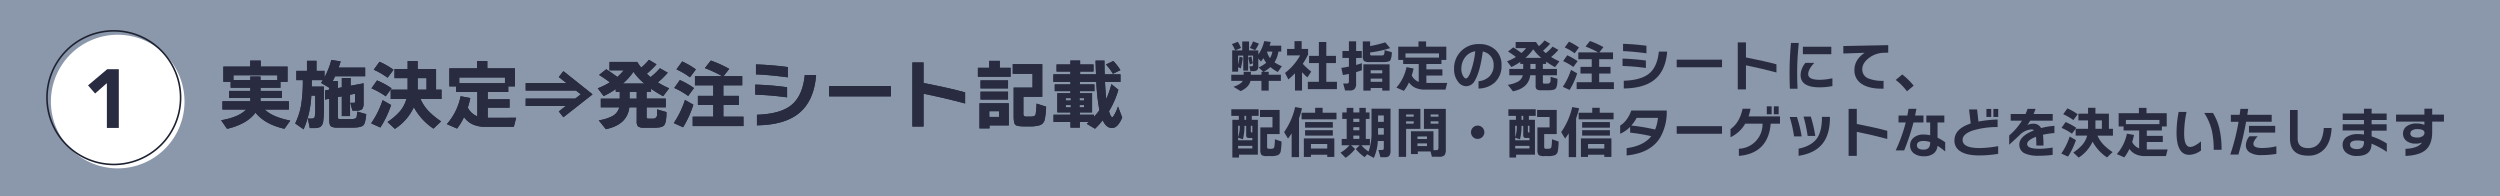<svg xmlns="http://www.w3.org/2000/svg" width="980" height="76.725" viewBox="0 0 980 76.725">
  <rect x="0" y="0" width="980" height="76.725" fill="#808080" stroke="none"/>
  <g id="グループ_347" data-name="グループ 347" transform="translate(-150 -2732.013)">
    <rect id="長方形_1204" data-name="長方形 1204" width="980" height="76.724" transform="translate(150 2732.013)" fill="#8b97aa"/>
    <rect id="長方形_1205" data-name="長方形 1205" width="980" height="76.725" transform="translate(150 2732.013)" fill="#8b97aa"/>
    <path id="パス_246" data-name="パス 246" d="M96.86,1202.914A26.187,26.187,0,1,0,70.673,1229.1a26.187,26.187,0,0,0,26.188-26.187" transform="translate(125.469 1568.913)" fill="#fff"/>
    <path id="パス_247" data-name="パス 247" d="M96.013,1202.067a26.187,26.187,0,1,0-26.188,26.188A26.187,26.187,0,0,0,96.013,1202.067Z" transform="translate(124.782 1568.227)" fill="none" stroke="#1d2231" stroke-miterlimit="10" stroke-width="0.635"/>
    <path id="パス_441" data-name="パス 441" d="M94.828,1202.736a14.623,14.623,0,0,1-4.8,4,23.85,23.85,0,0,1-6.37,2.313l-2.312-3.349q7.082-1.244,9.777-4.206H81.852v-3.229H92.783v-1.3H84.488V1194.2h8.295v-1.242h-7.7v-2.341H82.209v-5.954H92.752v-2.34h4.12v2.34h10.514v5.954H104.6v2.341h-7.82v1.242h8.383v2.757H96.782v1.3H107.92v3.229H98.469q2.905,2.932,9.984,4.354l-2.279,3.2q-7.644-1.722-11.345-6.312m8.559-12.8v-1.865H86.175v1.865h6.608v-1.361h4v1.361Z" transform="translate(155.336 1573.452)" fill="#292c40"/>
    <path id="パス_442" data-name="パス 442" d="M103.9,1190.089c0,.572-.011,1.423-.031,2.547h4.77v8.177a36.3,36.3,0,0,1-.266,5.391,3.117,3.117,0,0,1-1.155,2.223,5.171,5.171,0,0,1-2.578.443H103.1l-.74-3.7h1.423q1.094,0,1.273-.71a21.626,21.626,0,0,0,.177-3.85v-4.446H103.7a36.85,36.85,0,0,1-3.023,13.214l-3.289-2.31a26.99,26.99,0,0,0,2.371-7.466,62.007,62.007,0,0,0,.623-9.51H97.83v-3.644H102v-3.937h3.735v3.938h3.139v2.549a29.908,29.908,0,0,0,2.667-6.814l3.673.563q-.475,1.542-.8,2.429h10.4v3.407h-11.79q-.475,1.008-.92,1.9h2.017v2.726l1.539-.3v-3.644h3.467v3.022l5.065-.949v7.615a3.884,3.884,0,0,1-.548,2.489,3.08,3.08,0,0,1-2.236.592h-1.6l-.8-3.052h1.244a.758.758,0,0,0,.489-.1.833.833,0,0,0,.1-.521v-2.933l-1.955.385v8.354h-3.23v-7.732l-1.539.3v7.7c0,.415.054.672.161.771a1.558,1.558,0,0,0,.874.149h4.356q1.569,0,1.926-.683.057-.179.3-2.25l3.5,1.006q-.3,3.467-1.1,4.325-.921.95-4.3.947h-5.688a5.1,5.1,0,0,1-2.667-.443q-.741-.532-.74-2.516v-8.356l-1.66.328v-3.584l1.66-.3v-.95l-.091.148-3.108-1.837c.157-.235.386-.6.681-1.1Z" transform="translate(168.33 1573.333)" fill="#292c40"/>
    <path id="パス_443" data-name="パス 443" d="M121.649,1199.65a38.591,38.591,0,0,1-4.205,8.829l-3.613-1.631a35.162,35.162,0,0,0,4.5-9.093Zm.179-6.546-2.281,3.139a29.124,29.124,0,0,0-5.6-3.11l2.19-3.11a30.4,30.4,0,0,1,5.688,3.081m.771-7.257-2.312,3.11a31.591,31.591,0,0,0-5.422-3.141l2.252-3.11a29.587,29.587,0,0,1,5.482,3.141m7.967,14.663a20.055,20.055,0,0,1-7.435,8.5l-2.873-2.7a24.826,24.826,0,0,0,4.917-4.236,12.7,12.7,0,0,0,2.489-4.8H121.5v-3.642h6.635v-4.5h-5.154v-3.584h5.154v-3.141h3.941v3.141h7.2v8.088h2.161v3.642h-8.264a16.641,16.641,0,0,0,3.257,4.859,30.029,30.029,0,0,0,4.828,3.939l-2.991,2.844a23.71,23.71,0,0,1-7.7-8.413m1.512-6.872h3.465v-4.5h-3.465Z" transform="translate(181.657 1573.518)" fill="#292c40"/>
    <path id="パス_444" data-name="パス 444" d="M139.411,1196.912a30.84,30.84,0,0,1-.978,3.733,6.982,6.982,0,0,0,3.731,3.436v-9.569h-8.322v-2.162H131.2v-7.082h10.842v-2.842h4.059v2.842h10.813v7.082h-2.609v2.162h-8.056v2.875h8.561v3.288h-8.561v3.97H157.39l-.916,3.553H145.482a11.91,11.91,0,0,1-5.214-1.006,8.742,8.742,0,0,1-3.318-2.815,23.48,23.48,0,0,1-2.724,4.5l-4-1.745a23.32,23.32,0,0,0,5.391-10.934Zm-4.327-5.807h17.922v-2.25H135.084Z" transform="translate(194.943 1573.532)" fill="#292c40"/>
    <path id="パス_445" data-name="パス 445" d="M163.024,1198.258h-15.73v-2.9h19.462l2.133-1.66-1.866-1.479H147.294v-2.9h16.026l-3.05-2.4,1.807-2.31,11.434,9.093-11.434,8.977-1.807-2.281Z" transform="translate(208.772 1575.295)" fill="#292c40"/>
    <path id="パス_446" data-name="パス 446" d="M175.287,1200.781q-.858,6.84-9.213,8.559l-2.784-3.465a16.415,16.415,0,0,0,5.451-1.718,5.3,5.3,0,0,0,2.578-3.376h-7.228v-3.407h7.435v-2.666h-1.57v-1.068a35.239,35.239,0,0,1-4.739,2.726l-2.312-3.05a27.886,27.886,0,0,0,4.739-2.341q-2.132-1.6-4.234-2.9l2.813-2.221q2.012,1.274,4.356,3.022a19.256,19.256,0,0,0,2.487-2.607H167.5v-3.288h10.873a19.761,19.761,0,0,0,1.57,2.221,23.229,23.229,0,0,0,3.021-3.051l2.963,1.776a39.868,39.868,0,0,1-3.793,3.7c.375.354.869.791,1.483,1.3a25.639,25.639,0,0,0,3.642-3.467l3.083,1.749a33.515,33.515,0,0,1-3.883,3.791,32.092,32.092,0,0,0,4.415,2.312l-2.341,3.108a46.465,46.465,0,0,1-4.741-2.931v1.215h-1.745v2.666h7.524v3.407h-7.524v3.525a1.354,1.354,0,0,0,.132.769c.089.1.329.148.726.148h1.541a1.506,1.506,0,0,0,1.687-1.215q.03-.176.031-2.43l3.673,1.067q0,4.146-.978,5.244-.8.888-3.791.889h-3.972a4.014,4.014,0,0,1-2.355-.474,2.753,2.753,0,0,1-.576-2.1v-5.42Zm1.6-13.925a24.538,24.538,0,0,1-4.118,4.591h8.383a23.094,23.094,0,0,1-4.265-4.591m-1.512,10.518h2.786v-2.666h-2.786Z" transform="translate(221.421 1573.307)" fill="#292c40"/>
    <path id="パス_447" data-name="パス 447" d="M187.039,1199.611a40.042,40.042,0,0,1-4.028,8.858l-3.644-1.658a35.846,35.846,0,0,0,4.385-9.066Zm.237-6.515L185,1196.2a29.451,29.451,0,0,0-5.449-3.139l2.192-3.112a32.263,32.263,0,0,1,5.538,3.143m.74-7.317-2.31,3.108a28.793,28.793,0,0,0-5.3-3.108l2.254-3.112a31.873,31.873,0,0,1,5.36,3.112m18.664,22.216H186.773v-3.673h8.058V1199.7h-6.014v-3.554h6.014v-4.118h-7.169v-3.613H198.3a49.371,49.371,0,0,0-6.752-3.141l2.341-2.964a45.907,45.907,0,0,1,7.2,3.26l-2.192,2.844H206.2v3.613H198.8v4.118h6.074v3.554H198.8v4.621h7.882Z" transform="translate(234.76 1573.438)" fill="#292c40"/>
    <path id="パス_448" data-name="パス 448" d="M209.479,1196.063A118.023,118.023,0,0,0,197.008,1195v-3.941a115.409,115.409,0,0,1,12.471,1.036Zm.3-7.851q-7.617-1-12.5-1.155v-3.91q6.221.207,12.5,1.036Zm11.079-.918q-.8,10.368-6.991,15.2-5.6,4.383-16.2,4.531v-4.147q9.124-.3,13.42-3.733,4.5-3.582,5.331-11.849Z" transform="translate(249.055 1574.115)" fill="#292c40"/>
    <rect id="長方形_1221" data-name="長方形 1221" width="24.233" height="4.059" transform="translate(475.004 2765.733)" fill="#292c40"/>
    <path id="パス_449" data-name="パス 449" d="M251.705,1198.806q-7.674-2.074-16.293-3.822v12.857h-4.385V1182.72h4.385v8.058q10.338,2.017,16.293,3.675Z" transform="translate(276.621 1573.77)" fill="#292c40"/>
    <path id="パス_450" data-name="パス 450" d="M258.042,1188.6H245.216v-3.5h4.442v-2.726h4.147v2.726h4.236Zm-.711,19.077h-7.554v1.186h-3.939V1199H257.33Zm-.3-14.515H246.251v-3.112h10.784Zm0,4.385H246.251v-3.081h10.784Zm-3.5,4.56h-3.851v2.252h3.851Zm18.427-1.776a27.281,27.281,0,0,1-.534,5.007,3.031,3.031,0,0,1-1.732,2.192,12.862,12.862,0,0,1-4.428.532H263.2q-2.7,0-3.333-.668t-.635-3.331v-11.2h7.406v-5.42h-7.762v-3.793h11.582v12.826h-7.406v6.31A1.849,1.849,0,0,0,263.3,1204a2.014,2.014,0,0,0,1.229.237h1.421q1.626,0,1.9-.858a42.078,42.078,0,0,0,.355-4.236Z" transform="translate(288.117 1573.491)" fill="#292c40"/>
    <path id="パス_451" data-name="パス 451" d="M275.487,1206.366h-3.555v2.221h-3.673v-2.221h-6.635v-2.815h6.635v-.919H263.1v-7.524h5.154v-.8H262.1v-2.637h6.162v-1.006h-6.7V1187.7h6.667v-1.095h-5.422v-2.755h5.422v-1.54h3.82v1.54h5.244v2.755h-5.244v1.095h6.222q-.12-3.079-.177-5.362h3.5q0,2.726.089,5.362h6.191v2.964H281.8q.206,4.263.5,6.723a36.475,36.475,0,0,0,2.015-5.836l2.726,2.223a34.992,34.992,0,0,1-3.675,8.412q.682,2.311,1.305,2.312.293,0,1.007-1.334a18.571,18.571,0,0,0,1.215-2.844l1.66,4.327q-1.781,4.114-3.972,4.116-2.308,0-3.673-3.05a33.9,33.9,0,0,1-3.021,3.318l-3.259-1.926c.2-.177.485-.426.86-.74m-7.08-9.332h-1.986v.949h1.986Zm0,2.726h-1.986v.918h1.986Zm5.185-2.726h-1.778v.949h1.778Zm0,2.726h-1.778v.918h1.778Zm4.057-5.451h-5.717v.8h4.8v7.524h-4.8v.919H277.5v.829a29.074,29.074,0,0,0,2.1-2.607,78.851,78.851,0,0,1-1.215-11.108h-6.457v1.006h5.717Zm10.19-8.237-2.931,1.423a22.864,22.864,0,0,0-2.726-3.644l2.873-1.361a20,20,0,0,1,2.784,3.583" transform="translate(301.362 1573.439)" fill="#292c40"/>
    <path id="パス_452" data-name="パス 452" d="M94.828,1202.736a14.623,14.623,0,0,1-4.8,4,23.85,23.85,0,0,1-6.37,2.313l-2.312-3.349q7.082-1.244,9.777-4.206H81.852v-3.229H92.783v-1.3H84.488V1194.2h8.295v-1.242h-7.7v-2.341H82.209v-5.954H92.752v-2.34h4.12v2.34h10.514v5.954H104.6v2.341h-7.82v1.242h8.383v2.757H96.782v1.3H107.92v3.229H98.469q2.905,2.932,9.984,4.354l-2.279,3.2q-7.644-1.722-11.345-6.312m8.559-12.8v-1.865H86.175v1.865h6.608v-1.361h4v1.361Z" transform="translate(155.336 1573.452)" fill="#292c40"/>
    <path id="パス_453" data-name="パス 453" d="M103.9,1190.089c0,.572-.011,1.423-.031,2.547h4.77v8.177a36.3,36.3,0,0,1-.266,5.391,3.117,3.117,0,0,1-1.155,2.223,5.171,5.171,0,0,1-2.578.443H103.1l-.74-3.7h1.423q1.094,0,1.273-.71a21.626,21.626,0,0,0,.177-3.85v-4.446H103.7a36.85,36.85,0,0,1-3.023,13.214l-3.289-2.31a26.99,26.99,0,0,0,2.371-7.466,62.007,62.007,0,0,0,.623-9.51H97.83v-3.644H102v-3.937h3.735v3.938h3.139v2.549a29.908,29.908,0,0,0,2.667-6.814l3.673.563q-.475,1.542-.8,2.429h10.4v3.407h-11.79q-.475,1.008-.92,1.9h2.017v2.726l1.539-.3v-3.644h3.467v3.022l5.065-.949v7.615a3.884,3.884,0,0,1-.548,2.489,3.08,3.08,0,0,1-2.236.592h-1.6l-.8-3.052h1.244a.758.758,0,0,0,.489-.1.833.833,0,0,0,.1-.521v-2.933l-1.955.385v8.354h-3.23v-7.732l-1.539.3v7.7c0,.415.054.672.161.771a1.558,1.558,0,0,0,.874.149h4.356q1.569,0,1.926-.683.057-.179.3-2.25l3.5,1.006q-.3,3.467-1.1,4.325-.921.95-4.3.947h-5.688a5.1,5.1,0,0,1-2.667-.443q-.741-.532-.74-2.516v-8.356l-1.66.328v-3.584l1.66-.3v-.95l-.091.148-3.108-1.837c.157-.235.386-.6.681-1.1Z" transform="translate(168.33 1573.333)" fill="#292c40"/>
    <path id="パス_454" data-name="パス 454" d="M121.649,1199.65a38.591,38.591,0,0,1-4.205,8.829l-3.613-1.631a35.162,35.162,0,0,0,4.5-9.093Zm.179-6.546-2.281,3.139a29.124,29.124,0,0,0-5.6-3.11l2.19-3.11a30.4,30.4,0,0,1,5.688,3.081m.771-7.257-2.312,3.11a31.591,31.591,0,0,0-5.422-3.141l2.252-3.11a29.587,29.587,0,0,1,5.482,3.141m7.967,14.663a20.055,20.055,0,0,1-7.435,8.5l-2.873-2.7a24.826,24.826,0,0,0,4.917-4.236,12.7,12.7,0,0,0,2.489-4.8H121.5v-3.642h6.635v-4.5h-5.154v-3.584h5.154v-3.141h3.941v3.141h7.2v8.088h2.161v3.642h-8.264a16.641,16.641,0,0,0,3.257,4.859,30.029,30.029,0,0,0,4.828,3.939l-2.991,2.844a23.71,23.71,0,0,1-7.7-8.413m1.512-6.872h3.465v-4.5h-3.465Z" transform="translate(181.657 1573.518)" fill="#292c40"/>
    <path id="パス_455" data-name="パス 455" d="M139.411,1196.912a30.84,30.84,0,0,1-.978,3.733,6.982,6.982,0,0,0,3.731,3.436v-9.569h-8.322v-2.162H131.2v-7.082h10.842v-2.842h4.059v2.842h10.813v7.082h-2.609v2.162h-8.056v2.875h8.561v3.288h-8.561v3.97H157.39l-.916,3.553H145.482a11.91,11.91,0,0,1-5.214-1.006,8.742,8.742,0,0,1-3.318-2.815,23.48,23.48,0,0,1-2.724,4.5l-4-1.745a23.32,23.32,0,0,0,5.391-10.934Zm-4.327-5.807h17.922v-2.25H135.084Z" transform="translate(194.943 1573.532)" fill="#292c40"/>
    <path id="パス_456" data-name="パス 456" d="M163.024,1198.258h-15.73v-2.9h19.462l2.133-1.66-1.866-1.479H147.294v-2.9h16.026l-3.05-2.4,1.807-2.31,11.434,9.093-11.434,8.977-1.807-2.281Z" transform="translate(208.772 1575.295)" fill="#292c40"/>
    <path id="パス_457" data-name="パス 457" d="M175.287,1200.781q-.858,6.84-9.213,8.559l-2.784-3.465a16.415,16.415,0,0,0,5.451-1.718,5.3,5.3,0,0,0,2.578-3.376h-7.228v-3.407h7.435v-2.666h-1.57v-1.068a35.239,35.239,0,0,1-4.739,2.726l-2.312-3.05a27.886,27.886,0,0,0,4.739-2.341q-2.132-1.6-4.234-2.9l2.813-2.221q2.012,1.274,4.356,3.022a19.256,19.256,0,0,0,2.487-2.607H167.5v-3.288h10.873a19.761,19.761,0,0,0,1.57,2.221,23.229,23.229,0,0,0,3.021-3.051l2.963,1.776a39.868,39.868,0,0,1-3.793,3.7c.375.354.869.791,1.483,1.3a25.639,25.639,0,0,0,3.642-3.467l3.083,1.749a33.515,33.515,0,0,1-3.883,3.791,32.092,32.092,0,0,0,4.415,2.312l-2.341,3.108a46.465,46.465,0,0,1-4.741-2.931v1.215h-1.745v2.666h7.524v3.407h-7.524v3.525a1.354,1.354,0,0,0,.132.769c.089.1.329.148.726.148h1.541a1.506,1.506,0,0,0,1.687-1.215q.03-.176.031-2.43l3.673,1.067q0,4.146-.978,5.244-.8.888-3.791.889h-3.972a4.014,4.014,0,0,1-2.355-.474,2.753,2.753,0,0,1-.576-2.1v-5.42Zm1.6-13.925a24.538,24.538,0,0,1-4.118,4.591h8.383a23.094,23.094,0,0,1-4.265-4.591m-1.512,10.518h2.786v-2.666h-2.786Z" transform="translate(221.421 1573.307)" fill="#292c40"/>
    <path id="パス_458" data-name="パス 458" d="M187.039,1199.611a40.042,40.042,0,0,1-4.028,8.858l-3.644-1.658a35.846,35.846,0,0,0,4.385-9.066Zm.237-6.515L185,1196.2a29.451,29.451,0,0,0-5.449-3.139l2.192-3.112a32.263,32.263,0,0,1,5.538,3.143m.74-7.317-2.31,3.108a28.793,28.793,0,0,0-5.3-3.108l2.254-3.112a31.873,31.873,0,0,1,5.36,3.112m18.664,22.216H186.773v-3.673h8.058V1199.7h-6.014v-3.554h6.014v-4.118h-7.169v-3.613H198.3a49.371,49.371,0,0,0-6.752-3.141l2.341-2.964a45.907,45.907,0,0,1,7.2,3.26l-2.192,2.844H206.2v3.613H198.8v4.118h6.074v3.554H198.8v4.621h7.882Z" transform="translate(234.76 1573.438)" fill="#292c40"/>
    <path id="パス_459" data-name="パス 459" d="M209.479,1196.063A118.023,118.023,0,0,0,197.008,1195v-3.941a115.409,115.409,0,0,1,12.471,1.036Zm.3-7.851q-7.617-1-12.5-1.155v-3.91q6.221.207,12.5,1.036Zm11.079-.918q-.8,10.368-6.991,15.2-5.6,4.383-16.2,4.531v-4.147q9.124-.3,13.42-3.733,4.5-3.582,5.331-11.849Z" transform="translate(249.055 1574.115)" fill="#292c40"/>
    <rect id="長方形_1222" data-name="長方形 1222" width="24.233" height="4.059" transform="translate(475.004 2765.733)" fill="#292c40"/>
    <path id="パス_460" data-name="パス 460" d="M251.705,1198.806q-7.674-2.074-16.293-3.822v12.857h-4.385V1182.72h4.385v8.058q10.338,2.017,16.293,3.675Z" transform="translate(276.621 1573.77)" fill="#292c40"/>
    <path id="パス_461" data-name="パス 461" d="M258.042,1188.6H245.216v-3.5h4.442v-2.726h4.147v2.726h4.236Zm-.711,19.077h-7.554v1.186h-3.939V1199H257.33Zm-.3-14.515H246.251v-3.112h10.784Zm0,4.385H246.251v-3.081h10.784Zm-3.5,4.56h-3.851v2.252h3.851Zm18.427-1.776a27.281,27.281,0,0,1-.534,5.007,3.031,3.031,0,0,1-1.732,2.192,12.862,12.862,0,0,1-4.428.532H263.2q-2.7,0-3.333-.668t-.635-3.331v-11.2h7.406v-5.42h-7.762v-3.793h11.582v12.826h-7.406v6.31A1.849,1.849,0,0,0,263.3,1204a2.014,2.014,0,0,0,1.229.237h1.421q1.626,0,1.9-.858a42.078,42.078,0,0,0,.355-4.236Z" transform="translate(288.117 1573.491)" fill="#292c40"/>
    <path id="パス_462" data-name="パス 462" d="M275.487,1206.366h-3.555v2.221h-3.673v-2.221h-6.635v-2.815h6.635v-.919H263.1v-7.524h5.154v-.8H262.1v-2.637h6.162v-1.006h-6.7V1187.7h6.667v-1.095h-5.422v-2.755h5.422v-1.54h3.82v1.54h5.244v2.755h-5.244v1.095h6.222q-.12-3.079-.177-5.362h3.5q0,2.726.089,5.362h6.191v2.964H281.8q.206,4.263.5,6.723a36.475,36.475,0,0,0,2.015-5.836l2.726,2.223a34.992,34.992,0,0,1-3.675,8.412q.682,2.311,1.305,2.312.293,0,1.007-1.334a18.571,18.571,0,0,0,1.215-2.844l1.66,4.327q-1.781,4.114-3.972,4.116-2.308,0-3.673-3.05a33.9,33.9,0,0,1-3.021,3.318l-3.259-1.926c.2-.177.485-.426.86-.74m-7.08-9.332h-1.986v.949h1.986Zm0,2.726h-1.986v.918h1.986Zm5.185-2.726h-1.778v.949h1.778Zm0,2.726h-1.778v.918h1.778Zm4.057-5.451h-5.717v.8h4.8v7.524h-4.8v.919H277.5v.829a29.074,29.074,0,0,0,2.1-2.607,78.851,78.851,0,0,1-1.215-11.108h-6.457v1.006h5.717Zm10.19-8.237-2.931,1.423a22.864,22.864,0,0,0-2.726-3.644l2.873-1.361a20,20,0,0,1,2.784,3.583" transform="translate(301.362 1573.439)" fill="#292c40"/>
    <path id="パス_463" data-name="パス 463" d="M307.616,1193.7q-.587,2.518-3.867,4l-2.8-1.7q2.954-1,3.649-2.3h-4.518v-2.411h4.866v-1.152h2.824v1.152h4.149v-1.152h.739l-1.845-1.716a12.463,12.463,0,0,0,2.974-1.824,9.74,9.74,0,0,1-1.086-1.8,13.954,13.954,0,0,1-1,1.3l-1.021-1.195v2.955a2.379,2.379,0,0,1-.369,1.544,2.211,2.211,0,0,1-1.651.476h-1.064l-.415-1.91h.825q.633,0,.632-.673v-3.521H306.7v5.887h-1.912v-5.887h-2.02v3.565a24.871,24.871,0,0,0,.563-3.128l1.262.37a32.693,32.693,0,0,1-.76,4.256l-1.064-.52v1.76h-2.324v-8.344H301.6a14.363,14.363,0,0,0-1.258-2.453l2.3-.912a13.727,13.727,0,0,1,1.26,2.433l-2.3.932h2.782v-3.5h2.672v3.5h3.628v1.631A15.328,15.328,0,0,0,313,1178.1l2.563.326c-.161.552-.313,1.036-.456,1.457h4.562v2.324h-1.108a10.538,10.538,0,0,1-1.542,4.213,16.415,16.415,0,0,0,2.889,1.522l-1.586,2.281a16.377,16.377,0,0,1-2.887-1.935,13.753,13.753,0,0,1-2.652,1.848h1.977v1.152h4.779v2.411h-4.779v3.8h-2.846v-3.8Zm.956-6.91-1.195.48c-.277-1.115-.471-2.02-.587-2.715l1.195-.456a26.174,26.174,0,0,0,.586,2.692m2.346-7.69a16.107,16.107,0,0,1-1.479,2.563l-2.062-.889a16.259,16.259,0,0,0,1.236-2.563Zm4.366,5.672a8.317,8.317,0,0,0,.934-2.563h-2.064l-.043.109a7.3,7.3,0,0,0,1.173,2.455" transform="translate(332.571 1570.025)" fill="#292c40"/>
    <path id="パス_464" data-name="パス 464" d="M318.377,1197.467h-2.759v-6.758a31.948,31.948,0,0,1-2.6,2.411l-1.282-2.563a22.548,22.548,0,0,0,5.907-6.865h-5.127v-2.54h2.913v-3.043h2.8v3.043h2.52v2.216a27.294,27.294,0,0,1-2.084,3.628,32.1,32.1,0,0,0,3.324,3.063l-1.521,2.259q-1-.89-2.087-2.02Zm13.686-.543h-11.4v-2.868h4.325v-7.344h-3.845v-2.823h3.845v-5.452h2.909v5.452h3.78v2.823h-3.78v7.344h4.171Z" transform="translate(342.014 1570.035)" fill="#292c40"/>
    <path id="パス_465" data-name="パス 465" d="M331.969,1189.465q-1.062.413-2.259.76v4.5a2.845,2.845,0,0,1-.673,2.172,2.679,2.679,0,0,1-1.845.521h-1.8l-.74-2.715h1.282a1.138,1.138,0,0,0,.76-.185,1.117,1.117,0,0,0,.2-.793v-2.8q-1.347.283-2.37.435l-.608-2.8q1.282-.173,2.978-.5v-3.389h-2.543v-2.737h2.543v-3.78h2.822v3.78h2.218v2.737H329.71v2.737q1.39-.369,2.259-.7Zm11.732-7.06a7.649,7.649,0,0,1-.545,3.172c-.346.463-1.267.7-2.757.7h-5.453a3.457,3.457,0,0,1-2.142-.434,3.155,3.155,0,0,1-.467-2.129v-5.539h2.867v1.825a43.582,43.582,0,0,0,5.932-1.455l1.91,2.259a43.481,43.481,0,0,1-7.842,1.716v.348a1.131,1.131,0,0,0,.132.7,1.183,1.183,0,0,0,.715.13h3.411c.624,0,1.008-.1,1.153-.3a4.241,4.241,0,0,0,.239-1.781Zm-.871,15.054h-2.867v-1.021h-4.538v1.021h-2.867v-10.3h10.273Zm-2.867-7.972h-4.54v1.217h4.54Zm0,3.28h-4.54v1.26h4.54Z" transform="translate(351.882 1570.065)" fill="#292c40"/>
    <path id="パス_466" data-name="パス 466" d="M342.573,1188.782a22.543,22.543,0,0,1-.719,2.737,5.124,5.124,0,0,0,2.739,2.52v-7.016h-6.1v-1.586h-1.935v-5.192H344.5v-2.085h2.978v2.085h7.927v5.192H353.5v1.586H347.59v2.107h6.28v2.411h-6.28v2.911h8.17l-.673,2.607h-8.059a8.739,8.739,0,0,1-3.825-.739,6.413,6.413,0,0,1-2.433-2.064,17.212,17.212,0,0,1-2,3.3l-2.931-1.282a17.07,17.07,0,0,0,3.952-8.014Zm-3.172-4.258h13.143v-1.651H339.4Z" transform="translate(361.548 1570.074)" fill="#292c40"/>
    <path id="パス_467" data-name="パス 467" d="M366.925,1187a8.69,8.69,0,0,1-2.781,6.908,9.746,9.746,0,0,1-6.235,2.259V1193.3a7.035,7.035,0,0,0,4.108-1.716,6.121,6.121,0,0,0,1.823-4.714,5.185,5.185,0,0,0-1.064-3.28,5.294,5.294,0,0,0-3.193-1.934q-1.064,8.038-3.172,11.492a3.835,3.835,0,0,1-3.365,2.109,3.99,3.99,0,0,1-3.172-1.783,7.809,7.809,0,0,1-1.544-5,9.439,9.439,0,0,1,9.776-9.732,8.955,8.955,0,0,1,6.5,2.326,7.886,7.886,0,0,1,2.324,5.929m-10.3-5.431A6,6,0,0,0,352.59,1184a7.38,7.38,0,0,0-1.414,4.475,5.326,5.326,0,0,0,.673,2.737q.587,1,1.151,1,.719,0,1.609-2.02a33.119,33.119,0,0,0,2.018-8.624" transform="translate(371.669 1570.551)" fill="#292c40"/>
    <path id="パス_468" data-name="パス 468" d="M368.882,1191.619q-.63,5.018-6.756,6.278l-2.042-2.542a11.991,11.991,0,0,0,4-1.26,3.881,3.881,0,0,0,1.89-2.476h-5.3v-2.5h5.453v-1.955h-1.151v-.782a26.094,26.094,0,0,1-3.476,2l-1.693-2.237a20.7,20.7,0,0,0,3.476-1.714q-1.567-1.176-3.106-2.131l2.062-1.629q1.477.934,3.193,2.216a13.88,13.88,0,0,0,1.825-1.912h-4.084v-2.411h7.973a14.617,14.617,0,0,0,1.151,1.629,16.919,16.919,0,0,0,2.218-2.238l2.171,1.3a29.3,29.3,0,0,1-2.779,2.715q.41.391,1.084.956a18.623,18.623,0,0,0,2.672-2.542l2.259,1.281a24.468,24.468,0,0,1-2.844,2.781,23.367,23.367,0,0,0,3.237,1.695l-1.716,2.282a34.216,34.216,0,0,1-3.476-2.152v.891h-1.282v1.955h5.518v2.5h-5.518v2.585a1,1,0,0,0,.1.565c.067.074.243.108.532.108h1.13a1.1,1.1,0,0,0,1.238-.89c.014-.087.023-.681.023-1.781l2.692.782q0,3.041-.717,3.845-.584.652-2.781.652h-2.911a2.925,2.925,0,0,1-1.725-.348,2.007,2.007,0,0,1-.425-1.541v-3.977Zm1.175-10.21a18.144,18.144,0,0,1-3.02,3.367h6.146a16.923,16.923,0,0,1-3.126-3.367m-1.11,7.712h2.042v-1.955h-2.042Z" transform="translate(380.966 1569.909)" fill="#292c40"/>
    <path id="パス_469" data-name="パス 469" d="M377.5,1190.761a29.445,29.445,0,0,1-2.956,6.5l-2.67-1.215a26.426,26.426,0,0,0,3.215-6.647Zm.174-4.779L376,1188.264a21.458,21.458,0,0,0-4-2.3l1.608-2.281a23.582,23.582,0,0,1,4.062,2.3m.541-5.366-1.693,2.283a21.113,21.113,0,0,0-3.89-2.283l1.653-2.281a23.405,23.405,0,0,1,3.93,2.281m13.688,16.293h-14.6v-2.692h5.909v-3.389H378.8v-2.609h4.41v-3.02h-5.259v-2.65h7.8a36.442,36.442,0,0,0-4.953-2.3l1.714-2.17a33.363,33.363,0,0,1,5.277,2.388l-1.6,2.086h5.366v2.65h-5.431v3.02h4.453v2.609h-4.453v3.389H391.9Z" transform="translate(390.747 1570.007)" fill="#292c40"/>
    <path id="パス_470" data-name="パス 470" d="M393.957,1188.159a86.913,86.913,0,0,0-9.146-.784v-2.887a84.77,84.77,0,0,1,9.146.759Zm.217-5.755q-5.586-.741-9.169-.849v-2.869q4.565.155,9.169.762Zm8.125-.676q-.589,7.6-5.127,11.143-4.108,3.218-11.883,3.324v-3.037q6.688-.223,9.841-2.739,3.3-2.629,3.908-8.69Z" transform="translate(401.229 1570.501)" fill="#292c40"/>
    <rect id="長方形_1223" data-name="長方形 1223" width="17.77" height="2.976" transform="translate(807.264 2755.402)" fill="#292c40"/>
    <path id="パス_471" data-name="パス 471" d="M424.922,1190.171q-5.626-1.521-11.95-2.8v9.428h-3.213v-18.422h3.213v5.909q7.581,1.477,11.95,2.693Z" transform="translate(421.444 1570.249)" fill="#292c40"/>
    <path id="パス_472" data-name="パス 472" d="M424.585,1178.5q-.633,6.324-.632,11.47,0,3.432.152,6.475h-3q-.133-3-.13-6.432,0-5.515.563-11.513Zm13.184,16.9a25.972,25.972,0,0,1-5.018.5q-7.451,0-7.451-4.823a7.654,7.654,0,0,1,1.913-4.779h3.476q-2.414,2.544-2.411,4.431,0,2.216,4.473,2.216a23.15,23.15,0,0,0,5.018-.608Zm-.433-12.491H426.193v-2.933h11.144Z" transform="translate(430.536 1570.347)" fill="#292c40"/>
    <path id="パス_473" data-name="パス 473" d="M450.216,1181.908l-1.892.065a9.829,9.829,0,0,0-5.646,2.02q-2.631,2-2.629,4.41a3.736,3.736,0,0,0,2.453,3.649,14.833,14.833,0,0,0,5.887.912v3.063q-5.539.149-8.537-1.847a6.172,6.172,0,0,1-2.887-5.431q0-4.084,4.017-6.778l-8.364.282v-2.933l17.6-.348Z" transform="translate(439.967 1570.735)" fill="#292c40"/>
    <path id="パス_474" data-name="パス 474" d="M451,1189.711l-2.628,2.216a21.418,21.418,0,0,0-4.412-4.453l2.563-2.151a26.812,26.812,0,0,1,4.477,4.388" transform="translate(449.156 1575.879)" fill="#292c40"/>
    <path id="パス_475" data-name="パス 475" d="M310.8,1195.442h-2.674v1.544h2.37v13.684h-7.386v1.11H300.5v-14.794h2.543v-1.544H300.09v-2.583H310.8Zm-2.457,9.58v-.912H307.2a1.556,1.556,0,0,1-1.043-.237,1.649,1.649,0,0,1-.239-1.086v-3.432h-.673v.237a19.628,19.628,0,0,1-.608,5.042l-1.87-.63v1.019Zm-4.929-5.668h-.654v4.452a13.379,13.379,0,0,0,.654-4.452m4.929,7.842h-5.583v1.021h5.583Zm-2.431-11.754h-.673v1.544h.673Zm2.431,6.519v-2.607h-.606v2.192c0,.277.114.415.348.415Zm11.427,3.541a24.715,24.715,0,0,1-.281,3.669,2.191,2.191,0,0,1-1.077,1.642,7.092,7.092,0,0,1-2.855.4h-1.434a3.411,3.411,0,0,1-2.207-.456,3.473,3.473,0,0,1-.445-2.194v-8.6h4.759V1195.9h-4.888v-2.781h7.69v9.474h-4.909v4.758a1.406,1.406,0,0,0,.152.825c.1.116.353.172.76.172h.673c.7,0,1.106-.215,1.236-.65a20.266,20.266,0,0,0,.239-3.085Z" transform="translate(332.581 1581.986)" fill="#292c40"/>
    <path id="パス_476" data-name="パス 476" d="M317.37,1212.017H314.48V1202.7q-.673,1.045-1.434,2.042l-1.521-2.54a27.675,27.675,0,0,0,4.323-9.819l2.694.478a37.228,37.228,0,0,1-1.173,3.952Zm14.685-14.817H318.371v-2.583h5.32v-1.933h2.933v1.933h5.431Zm-.847,14.73h-2.781v-.849H322.04v.849h-2.779v-7.255h11.946Zm-.587-11.47H319.738v-2.194h10.883Zm0,3.106H319.738v-2.107h10.883Zm-2.194,3.3H322.04v1.779h6.387Z" transform="translate(341.847 1581.597)" fill="#292c40"/>
    <path id="パス_477" data-name="パス 477" d="M340.718,1205.55h-2.346a18.569,18.569,0,0,1-1.564,6.626l-2.585-1.412.045-.087-1.066,1.195a16.026,16.026,0,0,1-3.452-3.194l1.5-1.455H327.9l1.564,1.455a16.688,16.688,0,0,1-3.713,3.452l-2.022-2.018a12.677,12.677,0,0,0,3.5-2.889h-3.02v-2.478h1.955V1196.9h-1.738v-2.54h1.738v-1.8h2.609v1.8h2.366v-1.8h2.522v1.8h1.455v2.54h-1.455v7.842h1.608v2.478h-3.324a10.991,10.991,0,0,0,2.8,2.431,21.646,21.646,0,0,0,1.151-7.949v-8.841h7.451v16.314a3.335,3.335,0,0,1-.541,2.238,2.489,2.489,0,0,1-1.761.478h-1.649l-.784-2.824h1.217a1.274,1.274,0,0,0,.632-.11c.172-.1.259-.382.259-.845Zm-9.58-8.734H328.77v1.24h2.368Zm0,3.323H328.77v1.195h2.368Zm0,3.282H328.77v1.282h2.368Zm7.321-5.389h2.259v-2.5h-2.259Zm0,5.02h2.259v-2.542h-2.259Z" transform="translate(351.736 1581.742)" fill="#292c40"/>
    <path id="パス_478" data-name="パス 478" d="M344.835,1200.617h-5.6v10.969h-2.887v-18.81h8.492Zm-2.628-5.648H339.23v.869h2.976Zm0,2.694H339.23v.912h2.976Zm6.626,11.815h-5v1.023h-2.694v-8.952h8.82v7.41h.912a2.121,2.121,0,0,0,.608-.065q.435-.13.435-.977v-7.3h-5.69v-7.842h8.579v15.771a3.856,3.856,0,0,1-.521,2.411,3.017,3.017,0,0,1-2.216.586h-2.715Zm-1.412-5.887h-3.735v1h3.735Zm0,2.715h-3.735v1.043h3.735Zm4.5-11.338h-3.063v.869h3.063Zm0,2.694h-3.063v.912h3.063Z" transform="translate(361.956 1581.918)" fill="#292c40"/>
    <path id="パス_479" data-name="パス 479" d="M357.227,1199.006a2.6,2.6,0,0,1-2.607,2.6,2.564,2.564,0,0,1-1.859-.749,2.61,2.61,0,0,1,0-3.7,2.549,2.549,0,0,1,1.859-.758,2.6,2.6,0,0,1,2.607,2.607" transform="translate(374.635 1584.854)" fill="#292c40"/>
    <path id="パス_480" data-name="パス 480" d="M370.8,1195.442h-2.674v1.544h2.37v13.684h-7.386v1.11H360.5v-14.794h2.543v-1.544h-2.954v-2.583H370.8Zm-2.457,9.58v-.912h-1.15a1.556,1.556,0,0,1-1.043-.237,1.649,1.649,0,0,1-.239-1.086v-3.432h-.673v.237a19.627,19.627,0,0,1-.608,5.042l-1.87-.63v1.019Zm-4.929-5.668h-.654v4.452a13.379,13.379,0,0,0,.654-4.452m4.929,7.842h-5.583v1.021h5.583Zm-2.431-11.754h-.673v1.544h.673Zm2.431,6.519v-2.607h-.606v2.192c0,.277.114.415.348.415Zm11.427,3.541a24.726,24.726,0,0,1-.281,3.669,2.191,2.191,0,0,1-1.077,1.642,7.092,7.092,0,0,1-2.855.4h-1.434a3.411,3.411,0,0,1-2.207-.456,3.473,3.473,0,0,1-.445-2.194v-8.6h4.759V1195.9h-4.888v-2.781h7.69v9.474h-4.909v4.758a1.406,1.406,0,0,0,.152.825c.1.116.353.172.76.172h.673c.7,0,1.106-.215,1.236-.65a20.266,20.266,0,0,0,.239-3.085Z" transform="translate(381.199 1581.986)" fill="#292c40"/>
    <path id="パス_481" data-name="パス 481" d="M377.37,1212.017H374.48V1202.7q-.673,1.045-1.434,2.042l-1.521-2.54a27.675,27.675,0,0,0,4.323-9.819l2.694.478a37.22,37.22,0,0,1-1.173,3.952Zm14.685-14.817H378.371v-2.583h5.32v-1.933h2.933v1.933h5.431Zm-.847,14.73h-2.781v-.849H382.04v.849h-2.779v-7.255h11.946Zm-.587-11.47H379.738v-2.194h10.883Zm0,3.106H379.738v-2.107h10.883Zm-2.194,3.3H382.04v1.779h6.387Z" transform="translate(390.465 1581.597)" fill="#292c40"/>
    <path id="パス_482" data-name="パス 482" d="M402.543,1193.135a20.007,20.007,0,0,1-2.629,10.686q-3.69,5.977-13.078,6.93v-2.867q6.647-.891,9.645-4.691a67,67,0,0,0-8.277-1.39v-2.283a12.106,12.106,0,0,1-3.912,2.716v-3.192a9.031,9.031,0,0,0,2.554-2.433,13.109,13.109,0,0,0,1.814-3.476ZM399.11,1196h-8.364a14.533,14.533,0,0,1-2.085,3.019,74.629,74.629,0,0,1,9.341,1.563A16.535,16.535,0,0,0,399.11,1196" transform="translate(400.81 1582.209)" fill="#292c40"/>
    <rect id="長方形_1224" data-name="長方形 1224" width="17.77" height="2.976" transform="translate(807.264 2781.469)" fill="#292c40"/>
    <path id="パス_483" data-name="パス 483" d="M427.584,1199.023h-3.648q-.456,5.691-3.541,8.907-3.172,3.258-8.93,3.714v-2.8a9.593,9.593,0,0,0,9.276-9.819h-6.778a13.409,13.409,0,0,1-5.777,5.32v-3.192q3.584-2.542,4.736-7.974h3.106a18.371,18.371,0,0,1-.76,3h12.315Zm-3.278-3.693h-1.892v-3.106h1.892Zm2.757,0h-1.89v-3.106h1.89Z" transform="translate(420.171 1581.47)" fill="#292c40"/>
    <path id="パス_484" data-name="パス 484" d="M425.7,1202.2h-2.978a50.242,50.242,0,0,0-1.716-7.584h2.846a53.609,53.609,0,0,1,1.848,7.584m11.079-7.321q0,6.865-3.2,10.534-3,3.476-9.079,4.412v-2.8q5.059-1.042,7.189-4.042,1.955-2.756,1.955-8.123v-.306h3.13Zm-5.737,7.147h-3a57.929,57.929,0,0,0-1.609-7.581h2.846a53.184,53.184,0,0,1,1.76,7.581" transform="translate(430.555 1583.269)" fill="#292c40"/>
    <path id="パス_485" data-name="パス 485" d="M448.922,1204.57q-5.626-1.521-11.95-2.8v9.428h-3.213v-18.421h3.213v5.909q7.582,1.48,11.95,2.694Z" transform="translate(440.891 1581.917)" fill="#292c40"/>
    <path id="パス_486" data-name="パス 486" d="M454.843,1198.109h-3.91a85.483,85.483,0,0,1-3.651,10.947h-3.324a61.308,61.308,0,0,0,3.934-10.947h-2.826v-2.716h3.456q.258-1.219.476-2.63h3.065c-.145.828-.311,1.7-.5,2.63h3.282Zm8.516,11.36a28.864,28.864,0,0,0-3.02-2.216,4.1,4.1,0,0,1-1.586,3.074,6.015,6.015,0,0,1-3.671,1.03,6.382,6.382,0,0,1-3.955-1.106,3.721,3.721,0,0,1-1.521-3.13,3.809,3.809,0,0,1,1.457-3.1,5.871,5.871,0,0,1,3.822-1.182,12.976,12.976,0,0,1,2.587.282v-5.016h-1.5v-2.716h7.058v2.716h-2.67v5.97a18.688,18.688,0,0,1,3,1.807Zm-5.887-3.391v-.261a7.745,7.745,0,0,0-2.522-.454q-2.672,0-2.67,1.673,0,1.717,2.628,1.716,2.561,0,2.563-2.674" transform="translate(449.156 1581.908)" fill="#292c40"/>
    <path id="パス_487" data-name="パス 487" d="M473.817,1210.384a45.258,45.258,0,0,1-7.406.63q-5.083,0-7.562-1.716a4.748,4.748,0,0,1-2.171-4.129q0-4.6,6.385-6.667-.171-1.437-.65-5.5h3.148l.521,4.736a48.307,48.307,0,0,1,7.516-.806v2.954a33.263,33.263,0,0,0-9.71,1.347q-4.016,1.369-4.019,3.693,0,3.2,6.669,3.2a42.278,42.278,0,0,0,7.277-.76Zm-2.715-14.468h-1.89v-3.13h1.89Zm2.737,0h-1.89v-3.13h1.89Z" transform="translate(459.463 1581.926)" fill="#292c40"/>
    <path id="パス_488" data-name="パス 488" d="M486.26,1202.246a32.256,32.256,0,0,0-4.495.674,33.36,33.36,0,0,1,.215,4.236h-2.8q0-2.151-.129-3.434-3.478,1.306-3.476,2.848,0,1.844,4.669,1.845a35.34,35.34,0,0,0,5.322-.476v2.868a44.26,44.26,0,0,1-5.344.347,13.166,13.166,0,0,1-5.452-.871,3.672,3.672,0,0,1-2.259-3.583q0-3.218,5.715-5.5a1.293,1.293,0,0,0-.912-.369,7,7,0,0,0-4.651,2.172q-1.217,1.174-4.127,3.822V1203.2a24.507,24.507,0,0,0,5-5.8h-4.41v-2.627h5.822a20.96,20.96,0,0,0,.784-2h3.148c-.319.883-.577,1.549-.782,2h7.495v2.627h-8.82q-.5.85-1.151,1.762a4.554,4.554,0,0,1,2.281-.567,3.258,3.258,0,0,1,3.128,1.7,27.757,27.757,0,0,1,5.235-.871Z" transform="translate(469.069 1581.918)" fill="#292c40"/>
    <path id="パス_489" data-name="パス 489" d="M485.549,1205.19a28.331,28.331,0,0,1-3.085,6.474l-2.65-1.195a25.806,25.806,0,0,0,3.3-6.669Zm.132-4.8-1.673,2.3a21.283,21.283,0,0,0-4.108-2.281l1.608-2.281a22.368,22.368,0,0,1,4.173,2.259m.563-5.322-1.693,2.281a23.3,23.3,0,0,0-3.977-2.3l1.651-2.283a21.569,21.569,0,0,1,4.019,2.3m5.845,10.753a14.734,14.734,0,0,1-5.454,6.234l-2.107-1.977a18.2,18.2,0,0,0,3.606-3.106,9.264,9.264,0,0,0,1.825-3.519h-4.517v-2.672h4.864v-3.3h-3.78v-2.629h3.78v-2.3H493.2v2.3h5.279v5.931h1.586v2.672H494a12.216,12.216,0,0,0,2.391,3.561,21.909,21.909,0,0,0,3.541,2.891l-2.194,2.084a17.348,17.348,0,0,1-5.648-6.168m1.106-5.04h2.542v-3.3H493.2Z" transform="translate(478.209 1581.733)" fill="#292c40"/>
    <path id="パス_490" data-name="パス 490" d="M498.573,1203.182a22.739,22.739,0,0,1-.719,2.737,5.117,5.117,0,0,0,2.739,2.518v-7.017h-6.1v-1.586h-1.935v-5.192H500.5v-2.083h2.978v2.083h7.927v5.192H509.5v1.586H503.59v2.107h6.28v2.413h-6.28v2.911h8.17l-.673,2.605h-8.059a8.734,8.734,0,0,1-3.825-.737,6.43,6.43,0,0,1-2.433-2.063,17.279,17.279,0,0,1-2,3.3l-2.931-1.282a17.09,17.09,0,0,0,3.952-8.016Zm-3.172-4.258h13.143v-1.651H495.4Z" transform="translate(487.953 1581.742)" fill="#292c40"/>
    <path id="パス_491" data-name="パス 491" d="M514.355,1208.533a7.941,7.941,0,0,1-4.584,1.716q-5,0-5-8.689a43.277,43.277,0,0,1,.825-8.125h3.085a41.616,41.616,0,0,0-.936,8.47q0,5.26,2.411,5.259,1.5,0,4.194-2.173Zm8.059-.261H519.33a33.149,33.149,0,0,0-.719-7.5,22.087,22.087,0,0,0-2.974-6.93h3.411a21.11,21.11,0,0,1,2.476,5.932,35.4,35.4,0,0,1,.891,8.494" transform="translate(498.435 1582.453)" fill="#292c40"/>
    <path id="パス_492" data-name="パス 492" d="M532.641,1197.815H522.605a123.265,123.265,0,0,1-3.02,12.859h-3.172a84.875,84.875,0,0,0,3.237-12.837h-3.02V1195.1h3.454c.1-.753.2-1.528.3-2.324h3.041l-.346,2.324h9.557Zm1.827,12.6a35.153,35.153,0,0,1-5.867.477,8.233,8.233,0,0,1-4.584-1.064,3.184,3.184,0,0,1-1.5-2.8,5.8,5.8,0,0,1,1.392-3.521h3.257q-1.694,1.824-1.694,2.978,0,1.629,3.389,1.627a24.68,24.68,0,0,0,5.607-.673Zm-.456-8.344H523.735v-2.629h10.277Z" transform="translate(507.866 1581.918)" fill="#292c40"/>
    <path id="パス_493" data-name="パス 493" d="M545.653,1200.073q-.263,5.26-2.661,8.049a8.207,8.207,0,0,1-6.573,2.791q-7.079,0-7.08-6.667v-11.231h3v11.144q0,3.8,4.106,3.8,5.583,0,6.148-7.886Z" transform="translate(518.339 1582.112)" fill="#292c40"/>
    <path id="パス_494" data-name="パス 494" d="M558.052,1209.662a30.856,30.856,0,0,0-5.974-3.217q0,4.825-5.735,4.822a6.483,6.483,0,0,1-4.041-1.149,3.826,3.826,0,0,1-1.564-3.237,3.545,3.545,0,0,1,1.456-2.978,7.655,7.655,0,0,1,4.671-1.217,14.987,14.987,0,0,1,2.237.174v-1.586H540.76v-2.433H549.1v-1.672H540.76v-2.542H549.1v-1.89h3v1.89h5.887v2.542H552.1v1.672h5.887v2.5H552.1v2.238a25.379,25.379,0,0,1,5.952,2.8Zm-8.95-4.021v-.152a11.67,11.67,0,0,0-2.542-.3q-2.913,0-2.911,1.673a1.417,1.417,0,0,0,.684,1.238,3.4,3.4,0,0,0,1.9.456,3.036,3.036,0,0,0,2.216-.662,3.146,3.146,0,0,0,.652-2.249" transform="translate(527.575 1581.888)" fill="#292c40"/>
    <path id="パス_495" data-name="パス 495" d="M571.076,1197.808h-4.605v4.062q0,4.913-2.694,7.149-2.477,2.02-7.777,2.238v-2.781q4.907-.2,6.474-2.457a6.772,6.772,0,0,1-2.435.415,5.846,5.846,0,0,1-3.563-1,3.471,3.471,0,0,1-1.434-2.954,3.412,3.412,0,0,1,1.425-2.846,6.245,6.245,0,0,1,3.876-1.086,8.45,8.45,0,0,1,3.065.521v-1.26h-11.1v-2.757h11.1v-2.324h3.063v2.324h4.605Zm-7.627,4.388q0-1.453-2.867-1.455a3.567,3.567,0,0,0-1.932.467,1.391,1.391,0,0,0-.74,1.206q0,1.632,2.716,1.631a3.573,3.573,0,0,0,2.064-.523,1.553,1.553,0,0,0,.76-1.325" transform="translate(536.95 1581.879)" fill="#292c40"/>
    <path id="パス_767" data-name="パス 767" d="M59.908,1189.648l-4.616,4.062-2.762-3.186,7.507-6.338H64.59V1207.2H59.908Z" transform="translate(131.985 1574.958)" fill="#292c40"/>
  </g>
</svg>
